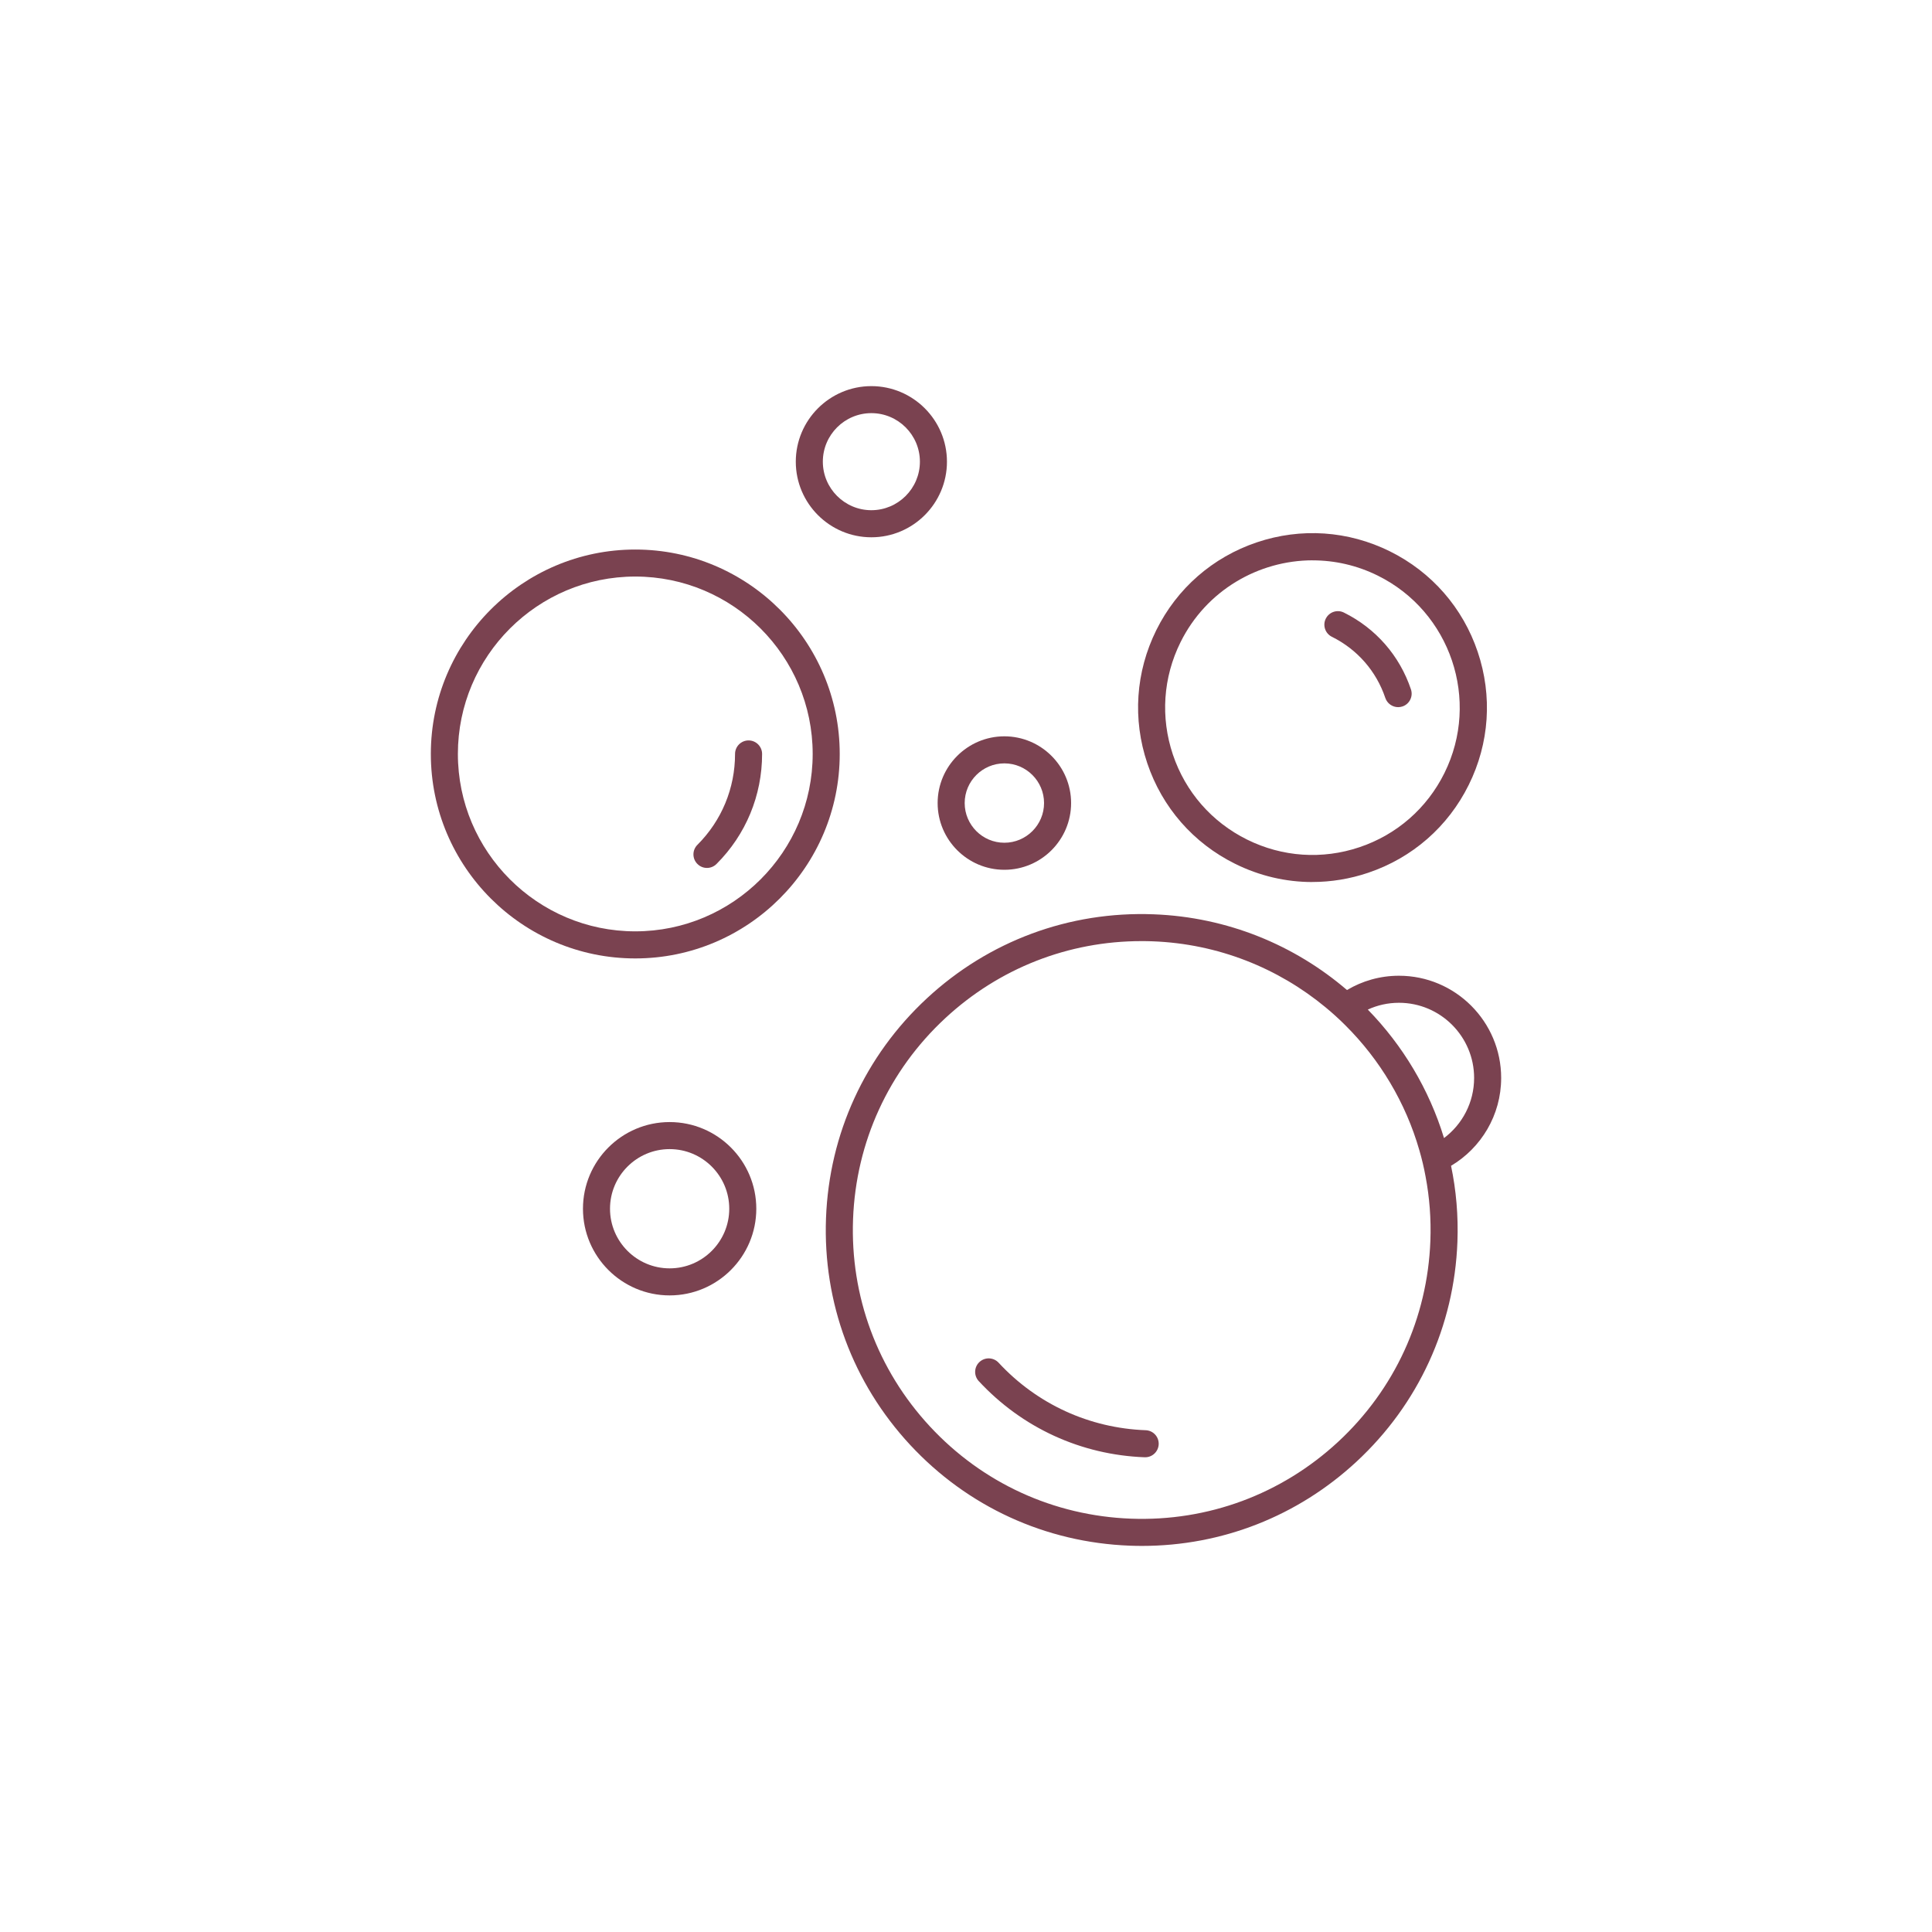 <svg xmlns="http://www.w3.org/2000/svg" id="forme" width="500" height="500" viewBox="0 0 500 500"><defs><style>      .cls-1 {        fill: none;      }      .cls-2 {        fill: #7a4250;      }    </style></defs><g><path class="cls-2" d="M225.51,139.05c-10.79,0-19.56-8.78-19.56-19.56s8.78-19.56,19.56-19.56,19.56,8.78,19.56,19.56-8.78,19.56-19.56,19.56ZM225.51,106.92c-6.93,0-12.56,5.64-12.56,12.56s5.64,12.56,12.56,12.56,12.56-5.64,12.56-12.56-5.64-12.56-12.56-12.56Z"></path><path class="cls-2" d="M259.93,225.1c-9.52,0-17.27-7.75-17.27-17.27s7.75-17.27,17.27-17.27,17.27,7.75,17.27,17.27-7.75,17.27-17.27,17.27ZM259.93,197.56c-5.66,0-10.27,4.61-10.27,10.27s4.61,10.27,10.27,10.27,10.27-4.61,10.27-10.27-4.61-10.27-10.27-10.27Z"></path><path class="cls-2" d="M173.3,335.25c-12.37,0-22.43-10.06-22.43-22.43s10.06-22.43,22.43-22.43,22.43,10.06,22.43,22.43-10.06,22.43-22.43,22.43ZM173.3,297.39c-8.51,0-15.43,6.92-15.43,15.43s6.92,15.43,15.43,15.43,15.43-6.92,15.43-15.43-6.92-15.43-15.43-15.43Z"></path><g><path class="cls-2" d="M388.5,278.97c0-14.58-11.86-26.45-26.45-26.45-4.91,0-9.51,1.35-13.45,3.7-13.52-11.6-30.9-18.88-50.05-19.6-21.83-.83-42.66,6.9-58.67,21.75-16.02,14.86-25.29,35.05-26.11,56.88-.82,21.82,6.91,42.66,21.76,58.67,14.85,16.01,35.05,25.28,56.87,26.1,1.06.04,2.1.06,3.15.06,20.67,0,40.29-7.68,55.53-21.82,16.01-14.85,25.28-35.04,26.1-56.87.25-6.75-.32-13.35-1.65-19.68,7.76-4.61,12.97-13.08,12.97-22.74ZM370.18,321.13c-.75,19.95-9.22,38.42-23.86,52-14.65,13.58-33.71,20.65-53.65,19.9-19.96-.75-38.43-9.23-52.01-23.87-13.58-14.64-20.64-33.7-19.89-53.65.75-19.96,9.22-38.42,23.86-52,13.94-12.93,31.87-19.95,50.78-19.95.95,0,1.91.01,2.87.05,17.02.64,32.51,6.95,44.72,17.04,1.8,1.48,3.53,3.05,5.18,4.7,8.92,8.88,15.6,19.98,19.15,32.34.65,2.23,1.19,4.5,1.61,6.81,1.02,5.37,1.45,10.94,1.24,16.63ZM373.71,294.53c-3.85-12.62-10.69-23.99-19.72-33.25,2.45-1.13,5.19-1.76,8.06-1.76,10.73,0,19.45,8.73,19.45,19.45,0,6.36-3.06,12.01-7.79,15.56Z"></path><path class="cls-2" d="M296.51,370.14c-14.61-.55-28.13-6.75-38.07-17.47-1.31-1.42-3.53-1.5-4.95-.19-1.42,1.31-1.5,3.53-.19,4.95,11.21,12.09,26.46,19.09,42.94,19.71.04,0,.09,0,.13,0,1.87,0,3.42-1.48,3.5-3.37.07-1.93-1.43-3.56-3.37-3.63Z"></path></g><g><path class="cls-2" d="M164.41,248.04c-29.18,0-52.91-23.74-52.91-52.91s23.74-52.91,52.91-52.91,52.91,23.74,52.91,52.91-23.74,52.91-52.91,52.91ZM164.41,149.21c-25.32,0-45.91,20.6-45.91,45.91s20.6,45.91,45.91,45.91,45.91-20.6,45.91-45.91-20.6-45.91-45.91-45.91Z"></path><path class="cls-2" d="M182.96,224.62c-.9,0-1.79-.34-2.47-1.03-1.37-1.37-1.37-3.58,0-4.95,6.28-6.28,9.74-14.64,9.74-23.52,0-1.93,1.57-3.5,3.5-3.5s3.5,1.57,3.5,3.5c0,10.75-4.19,20.87-11.79,28.47-.68.68-1.58,1.03-2.47,1.03Z"></path></g><g><path class="cls-2" d="M339.64,228.27c-6.86,0-13.67-1.58-20-4.72-10.8-5.35-18.87-14.59-22.72-26.01s-3.02-23.66,2.33-34.46c5.35-10.8,14.59-18.87,26.01-22.72,11.42-3.85,23.66-3.02,34.45,2.33,10.8,5.35,18.87,14.59,22.72,26.01,3.85,11.42,3.03,23.66-2.33,34.45-5.35,10.8-14.59,18.87-26.01,22.72-4.73,1.6-9.61,2.39-14.46,2.39ZM339.74,145.01c-14.04,0-27.57,7.78-34.22,21.19-4.52,9.12-5.22,19.46-1.97,29.11s10.07,17.45,19.19,21.97c9.12,4.52,19.46,5.22,29.11,1.97,9.65-3.25,17.45-10.07,21.97-19.19h0c9.33-18.83,1.61-41.75-17.23-51.08-5.42-2.69-11.19-3.96-16.86-3.96Z"></path><path class="cls-2" d="M361.84,183.01c-1.46,0-2.82-.92-3.32-2.38-2.34-6.95-7.26-12.57-13.83-15.83-1.73-.86-2.44-2.96-1.58-4.69.86-1.73,2.96-2.44,4.69-1.58,8.25,4.09,14.41,11.14,17.35,19.87.62,1.83-.37,3.82-2.2,4.43-.37.12-.75.18-1.12.18Z"></path></g></g><rect class="cls-1" width="500" height="500"></rect></svg>